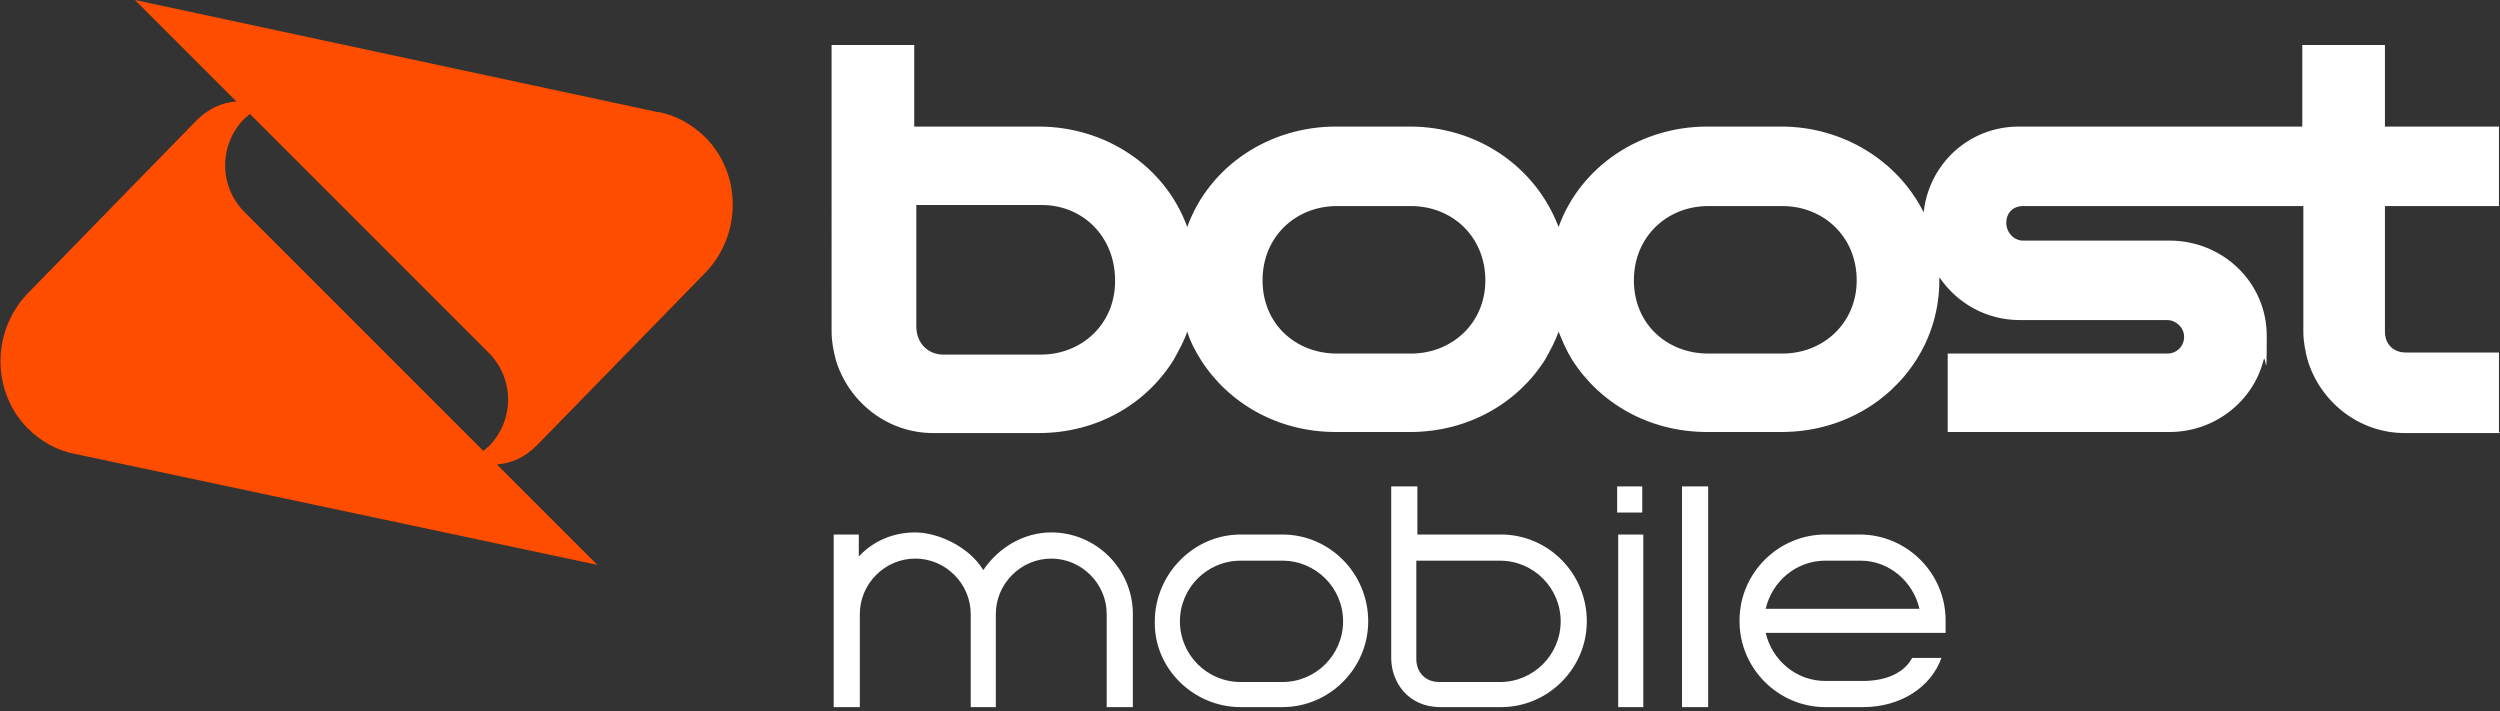 <?xml version="1.0" encoding="UTF-8"?>
<svg id="Layer_1" data-name="Layer 1" xmlns="http://www.w3.org/2000/svg" version="1.1" viewBox="0 0 239 68">
  <rect x="0" y="0" width="239" height="68" fill="#333333" stroke="none"/>
  <defs>
    <style>
      .cls-1 {
        fill: #fff;
        fill-rule: evenodd;
      }

      .cls-1, .cls-2 {
        stroke-width: 0px;
      }

      .cls-2 {
        fill: #ff4d00;
      }
    </style>
  </defs>
  <path class="cls-1" d="M95.3,67.6h-2.5v-8.9c0-2.9-2.4-5.3-5.3-5.3s-5.3,2.4-5.3,5.3v8.9h-2.5v-16.5h2.4v2.1c1.4-1.5,3.3-2.3,5.4-2.3s5.1,1.3,6.5,3.6c1.5-2.2,3.9-3.6,6.5-3.6,4.3,0,7.8,3.5,7.8,7.8v8.9h-2.5v-8.9c0-2.9-2.4-5.3-5.3-5.3s-5.3,2.4-5.3,5.3v8.9h0ZM157.1,67.6h-2.4v-16.5h2.4v16.5ZM112.8,59.4c0,3.2,2.6,5.8,5.8,5.8h4c3.2,0,5.8-2.6,5.8-5.8,0-3.2-2.6-5.8-5.8-5.8h-4c-3.2,0-5.8,2.6-5.8,5.8ZM130.8,59.4c0,4.5-3.7,8.2-8.2,8.2h-4c-4.5,0-8.3-3.7-8.2-8.2,0-4.5,3.7-8.3,8.2-8.3h4c4.5,0,8.2,3.7,8.2,8.3ZM151.7,59.4c0,4.5-3.7,8.2-8.2,8.2h-5.8c-3.1,0-4.7-2.4-4.7-4.7v-16.4h2.5v4.6h8c4.5,0,8.2,3.7,8.2,8.3M149.2,59.4c0-3.2-2.6-5.8-5.8-5.8h-8v9.4c0,1.1.7,2.2,2.2,2.2h5.8c3.2,0,5.8-2.6,5.8-5.8M163.3,67.6h-2.5v-21.1h2.5v21.1ZM166.3,59.3c0-4.5,3.7-8.2,8.2-8.2h3.3c4.5,0,8.2,3.7,8.2,8.2v1.2h-17.2c.6,2.6,2.9,4.6,5.7,4.6h3.6c2.1,0,3.9-.7,4.7-2.2h2.8c-1,2.8-3.9,4.7-7.5,4.7h-3.6c-4.5,0-8.2-3.7-8.2-8.2ZM154.6,46.5h2.4v2.5h-2.4v-2.5ZM174.5,53.6c-2.8,0-5.1,2-5.7,4.6h14.7c-.6-2.6-2.9-4.6-5.6-4.6h-3.4Z"/>
  <path class="cls-1" d="M239,41.4h-9.1c-4.4,0-8.1-3-9.3-7-.2-.8-.4-1.7-.4-2.7v-12h-26.8c-1,0-1.6.7-1.6,1.6s.7,1.7,1.6,1.7h14c5.1,0,9.3,4,9.3,9.1s-.1,1.6-.3,2.3c-1,4-4.7,6.9-9,6.9h-21.2v-7.5h21c.9,0,1.6-.7,1.6-1.6s-.8-1.6-1.6-1.6h-14.1c-3.2,0-6-1.6-7.7-4.1v.3c0,2.8-.8,5.4-2.2,7.6-2.6,4.1-7.3,6.9-12.9,6.9h-7.1c-5.6,0-10.3-2.8-12.9-6.9-.5-.8-.9-1.7-1.3-2.7-.3.9-.8,1.8-1.3,2.7-2.6,4.1-7.3,6.9-12.9,6.9h-7.1c-5.6,0-10.3-2.8-12.9-6.9-.5-.8-1-1.7-1.3-2.7-.3.9-.8,1.8-1.3,2.7-2.6,4.2-7.3,7-12.9,7h-10.1c-4.4,0-8.1-3-9.3-7-.2-.8-.4-1.7-.4-2.7V4.3h7.9v7.8h11.9c6.4,0,12.1,3.8,14.2,9.6,2.1-5.8,7.8-9.6,14.2-9.6h7.1c6.4,0,12,3.8,14.2,9.6,2.1-5.8,7.8-9.6,14.2-9.6h7.1c5.8,0,11.1,3.2,13.6,8.2.5-4.6,4.3-8.2,9.1-8.2h27.1v-7.8h7.9v7.8h10.9v7.6h-10.9v12c0,1.2.8,2,2,2h8.9v7.6h0ZM142,26.8c0-4.2-3.2-7.1-7.1-7.1h-7.1c-3.9,0-7.1,2.9-7.1,7.1s3.2,7,7.1,7h7.1c3.9,0,7.1-2.9,7.1-7ZM106.6,26.8c0-4.2-3.1-7.2-7-7.2h-12v11.6c0,1.6,1.1,2.7,2.6,2.7h9.3c3.9,0,7.1-2.9,7.1-7M177.5,26.8c0-4.2-3.2-7.1-7.1-7.1h-7.1c-3.9,0-7.1,2.9-7.1,7.1s3.2,7,7.1,7h7.1c3.9,0,7.1-2.9,7.1-7"/>
  <path class="cls-2" d="M62.9,10.7c1.7.3,3.3,1.2,4.6,2.5,3.4,3.5,3.4,9.2,0,12.8l-16.2,16.6c-1.1,1.1-2.4,1.7-3.8,1.8l9.6,9.6L7.2,43.4c-1.7-.3-3.3-1.2-4.6-2.5-3.4-3.5-3.4-9.2,0-12.8L18.8,11.5c1.1-1.1,2.4-1.7,3.8-1.8L12.9,0l49.9,10.7ZM46.2,43.1c.2-.1.3-.3.5-.4,2.5-2.5,2.5-6.5,0-9L23.9,10.9c-.2.1-.3.3-.5.4-2.5,2.5-2.5,6.5,0,9l22.8,22.8h0Z"/>
</svg>